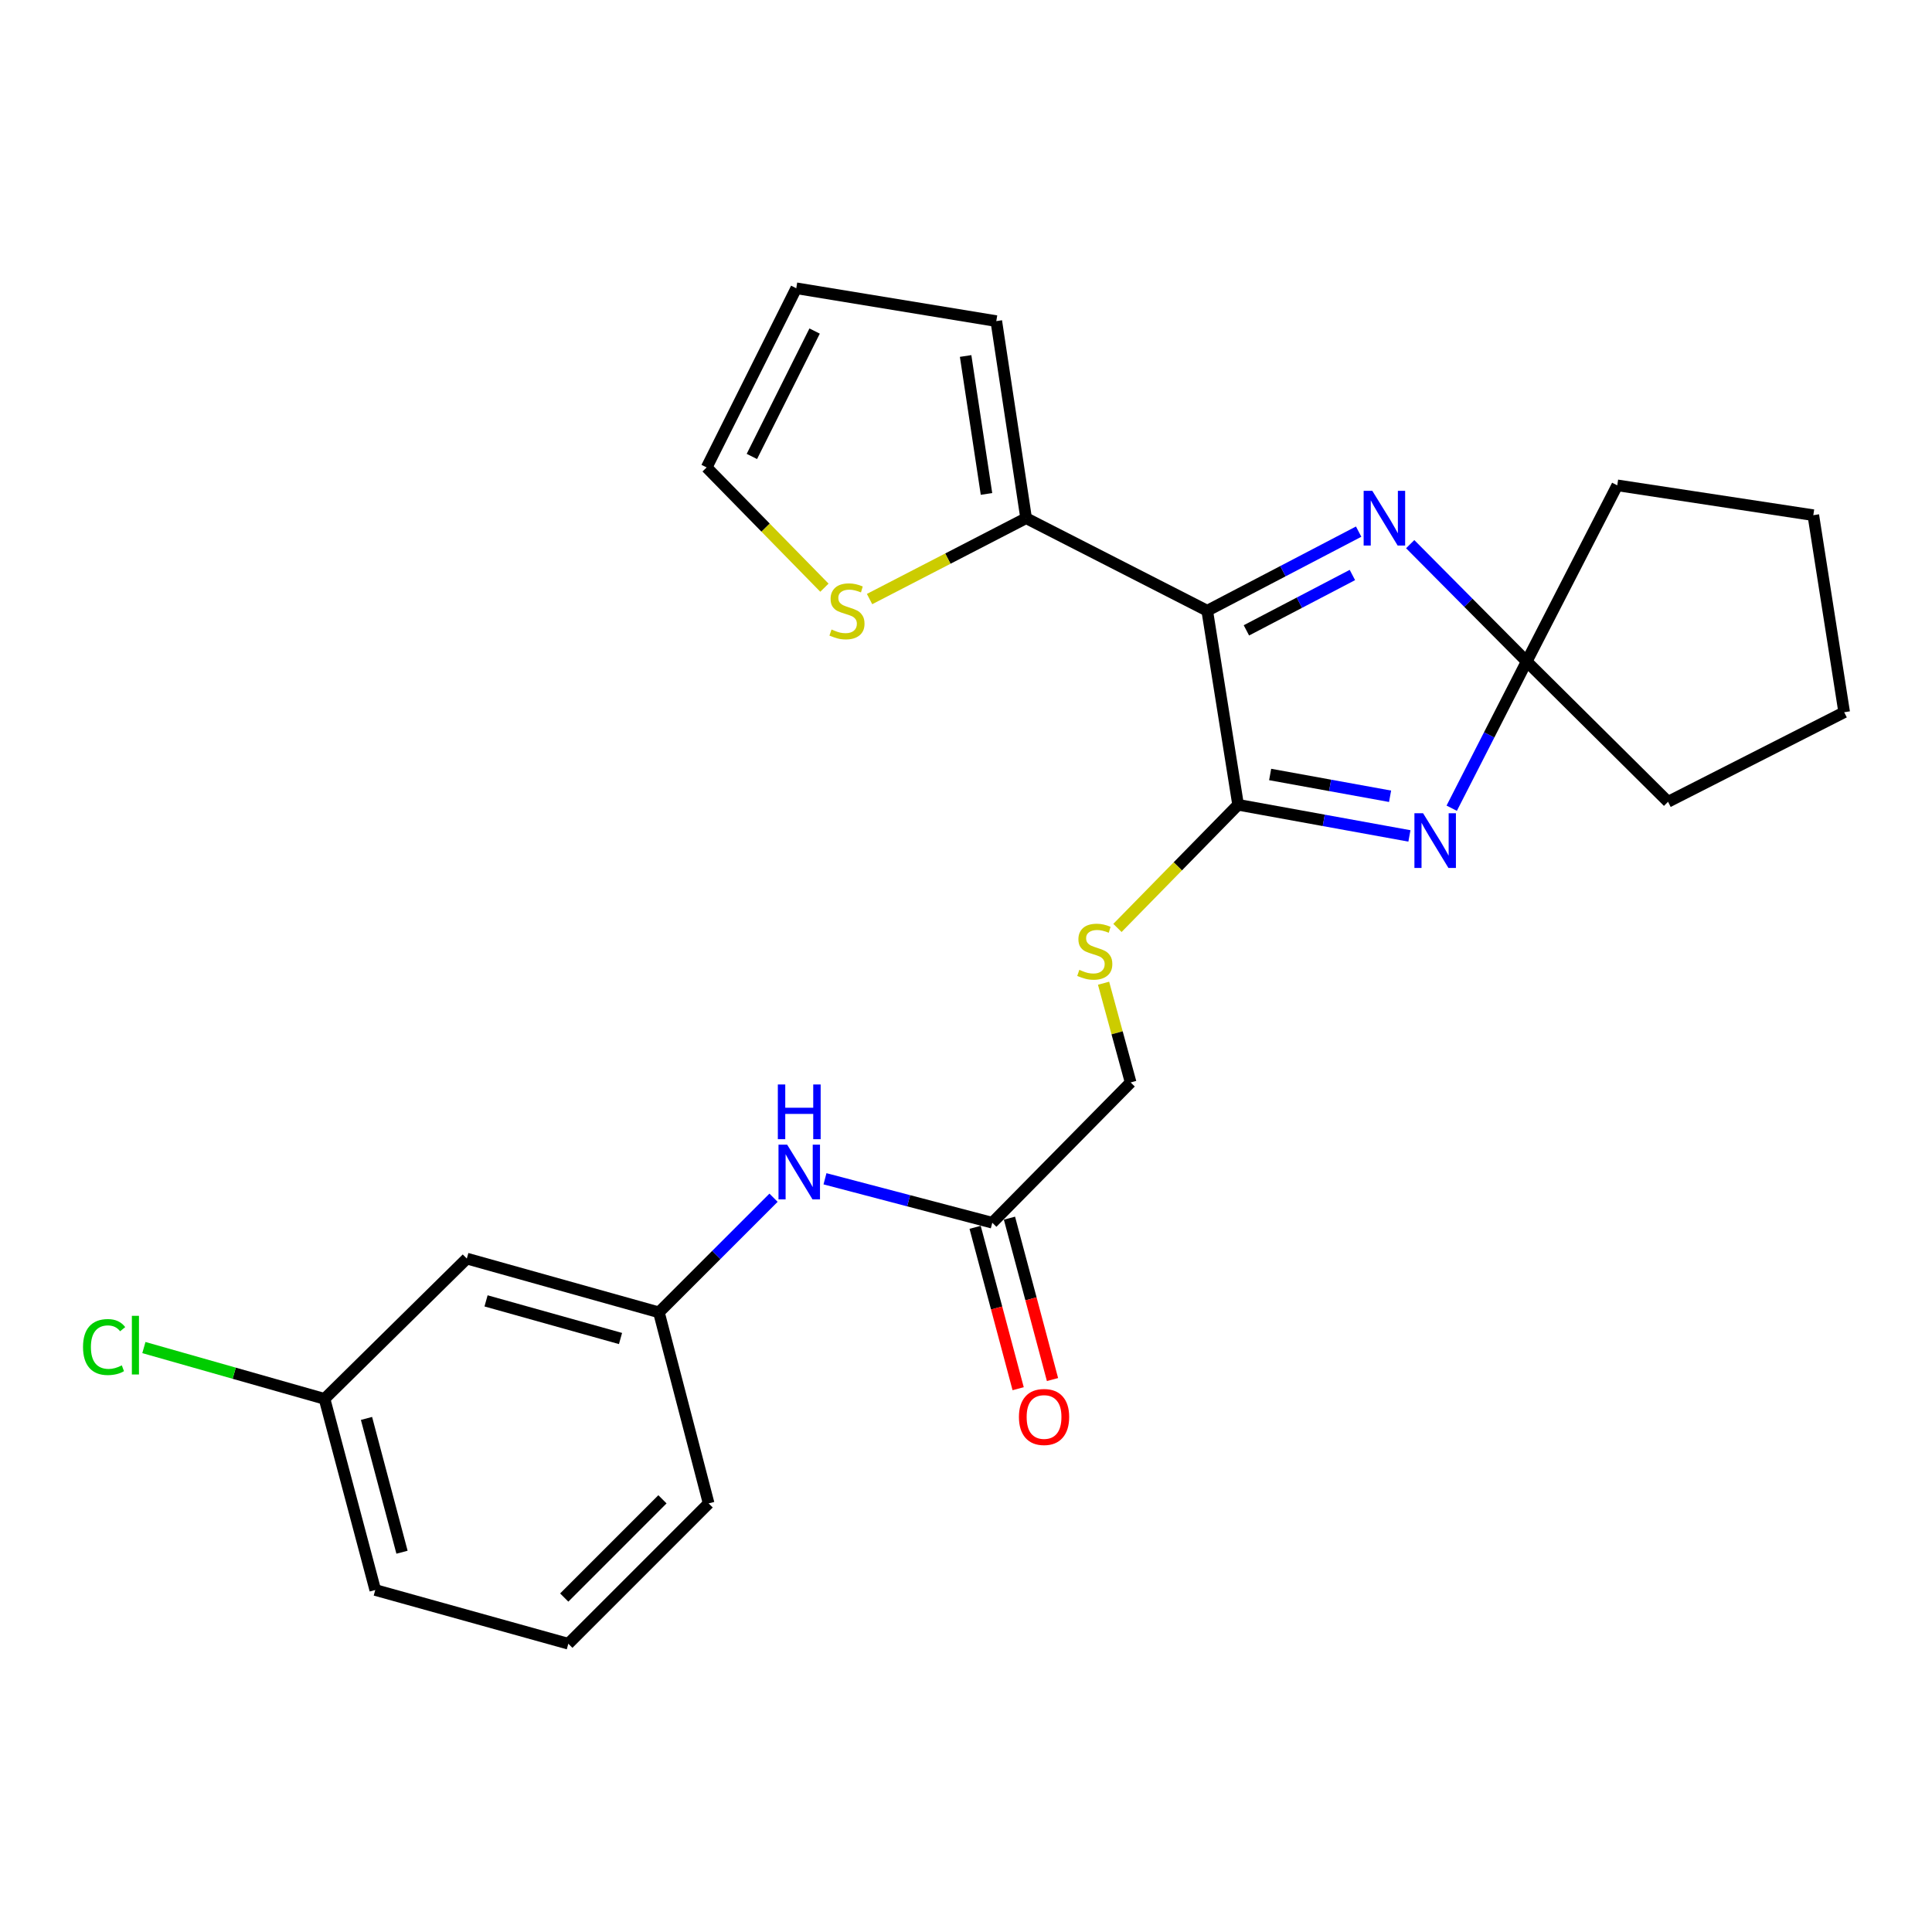 <?xml version='1.0' encoding='iso-8859-1'?>
<svg version='1.1' baseProfile='full'
              xmlns='http://www.w3.org/2000/svg'
                      xmlns:rdkit='http://www.rdkit.org/xml'
                      xmlns:xlink='http://www.w3.org/1999/xlink'
                  xml:space='preserve'
width='1000px' height='1000px' viewBox='0 0 1000 1000'>
<!-- END OF HEADER -->
<rect style='opacity:1.0;fill:#FFFFFF;stroke:none' width='1000' height='1000' x='0' y='0'> </rect>
<path class='bond-0' d='M 624.861,316.109 L 640.838,416.559' style='fill:none;fill-rule:evenodd;stroke:#000000;stroke-width:6px;stroke-linecap:butt;stroke-linejoin:miter;stroke-opacity:1' />
<path class='bond-2' d='M 624.861,316.109 L 664.048,295.64' style='fill:none;fill-rule:evenodd;stroke:#000000;stroke-width:6px;stroke-linecap:butt;stroke-linejoin:miter;stroke-opacity:1' />
<path class='bond-2' d='M 664.048,295.64 L 703.234,275.171' style='fill:none;fill-rule:evenodd;stroke:#0000FF;stroke-width:6px;stroke-linecap:butt;stroke-linejoin:miter;stroke-opacity:1' />
<path class='bond-2' d='M 645.136,326.277 L 672.566,311.949' style='fill:none;fill-rule:evenodd;stroke:#000000;stroke-width:6px;stroke-linecap:butt;stroke-linejoin:miter;stroke-opacity:1' />
<path class='bond-2' d='M 672.566,311.949 L 699.997,297.62' style='fill:none;fill-rule:evenodd;stroke:#0000FF;stroke-width:6px;stroke-linecap:butt;stroke-linejoin:miter;stroke-opacity:1' />
<path class='bond-4' d='M 624.861,316.109 L 531.116,268.21' style='fill:none;fill-rule:evenodd;stroke:#000000;stroke-width:6px;stroke-linecap:butt;stroke-linejoin:miter;stroke-opacity:1' />
<path class='bond-1' d='M 640.838,416.559 L 685.173,424.614' style='fill:none;fill-rule:evenodd;stroke:#000000;stroke-width:6px;stroke-linecap:butt;stroke-linejoin:miter;stroke-opacity:1' />
<path class='bond-1' d='M 685.173,424.614 L 729.509,432.669' style='fill:none;fill-rule:evenodd;stroke:#0000FF;stroke-width:6px;stroke-linecap:butt;stroke-linejoin:miter;stroke-opacity:1' />
<path class='bond-1' d='M 657.427,400.873 L 688.462,406.511' style='fill:none;fill-rule:evenodd;stroke:#000000;stroke-width:6px;stroke-linecap:butt;stroke-linejoin:miter;stroke-opacity:1' />
<path class='bond-1' d='M 688.462,406.511 L 719.498,412.15' style='fill:none;fill-rule:evenodd;stroke:#0000FF;stroke-width:6px;stroke-linecap:butt;stroke-linejoin:miter;stroke-opacity:1' />
<path class='bond-5' d='M 640.838,416.559 L 609.613,448.43' style='fill:none;fill-rule:evenodd;stroke:#000000;stroke-width:6px;stroke-linecap:butt;stroke-linejoin:miter;stroke-opacity:1' />
<path class='bond-5' d='M 609.613,448.43 L 578.388,480.3' style='fill:none;fill-rule:evenodd;stroke:#CCCC00;stroke-width:6px;stroke-linecap:butt;stroke-linejoin:miter;stroke-opacity:1' />
<path class='bond-25' d='M 751.406,418.329 L 770.807,380.354' style='fill:none;fill-rule:evenodd;stroke:#0000FF;stroke-width:6px;stroke-linecap:butt;stroke-linejoin:miter;stroke-opacity:1' />
<path class='bond-25' d='M 770.807,380.354 L 790.209,342.379' style='fill:none;fill-rule:evenodd;stroke:#000000;stroke-width:6px;stroke-linecap:butt;stroke-linejoin:miter;stroke-opacity:1' />
<path class='bond-3' d='M 729.914,281.657 L 760.062,312.018' style='fill:none;fill-rule:evenodd;stroke:#0000FF;stroke-width:6px;stroke-linecap:butt;stroke-linejoin:miter;stroke-opacity:1' />
<path class='bond-3' d='M 760.062,312.018 L 790.209,342.379' style='fill:none;fill-rule:evenodd;stroke:#000000;stroke-width:6px;stroke-linecap:butt;stroke-linejoin:miter;stroke-opacity:1' />
<path class='bond-18' d='M 790.209,342.379 L 837.086,251.211' style='fill:none;fill-rule:evenodd;stroke:#000000;stroke-width:6px;stroke-linecap:butt;stroke-linejoin:miter;stroke-opacity:1' />
<path class='bond-19' d='M 790.209,342.379 L 863.377,415.005' style='fill:none;fill-rule:evenodd;stroke:#000000;stroke-width:6px;stroke-linecap:butt;stroke-linejoin:miter;stroke-opacity:1' />
<path class='bond-6' d='M 531.116,268.21 L 490.6,289.14' style='fill:none;fill-rule:evenodd;stroke:#000000;stroke-width:6px;stroke-linecap:butt;stroke-linejoin:miter;stroke-opacity:1' />
<path class='bond-6' d='M 490.6,289.14 L 450.083,310.071' style='fill:none;fill-rule:evenodd;stroke:#CCCC00;stroke-width:6px;stroke-linecap:butt;stroke-linejoin:miter;stroke-opacity:1' />
<path class='bond-9' d='M 531.116,268.21 L 515.681,166.206' style='fill:none;fill-rule:evenodd;stroke:#000000;stroke-width:6px;stroke-linecap:butt;stroke-linejoin:miter;stroke-opacity:1' />
<path class='bond-9' d='M 510.609,255.662 L 499.804,184.26' style='fill:none;fill-rule:evenodd;stroke:#000000;stroke-width:6px;stroke-linecap:butt;stroke-linejoin:miter;stroke-opacity:1' />
<path class='bond-15' d='M 571.201,508.914 L 578.211,534.591' style='fill:none;fill-rule:evenodd;stroke:#CCCC00;stroke-width:6px;stroke-linecap:butt;stroke-linejoin:miter;stroke-opacity:1' />
<path class='bond-15' d='M 578.211,534.591 L 585.221,560.268' style='fill:none;fill-rule:evenodd;stroke:#000000;stroke-width:6px;stroke-linecap:butt;stroke-linejoin:miter;stroke-opacity:1' />
<path class='bond-10' d='M 426.719,304.188 L 396.238,273.064' style='fill:none;fill-rule:evenodd;stroke:#CCCC00;stroke-width:6px;stroke-linecap:butt;stroke-linejoin:miter;stroke-opacity:1' />
<path class='bond-10' d='M 396.238,273.064 L 365.758,241.94' style='fill:none;fill-rule:evenodd;stroke:#000000;stroke-width:6px;stroke-linecap:butt;stroke-linejoin:miter;stroke-opacity:1' />
<path class='bond-7' d='M 513.606,632.884 L 585.221,560.268' style='fill:none;fill-rule:evenodd;stroke:#000000;stroke-width:6px;stroke-linecap:butt;stroke-linejoin:miter;stroke-opacity:1' />
<path class='bond-8' d='M 513.606,632.884 L 470.309,621.509' style='fill:none;fill-rule:evenodd;stroke:#000000;stroke-width:6px;stroke-linecap:butt;stroke-linejoin:miter;stroke-opacity:1' />
<path class='bond-8' d='M 470.309,621.509 L 427.011,610.134' style='fill:none;fill-rule:evenodd;stroke:#0000FF;stroke-width:6px;stroke-linecap:butt;stroke-linejoin:miter;stroke-opacity:1' />
<path class='bond-14' d='M 504.717,635.254 L 515.857,677.025' style='fill:none;fill-rule:evenodd;stroke:#000000;stroke-width:6px;stroke-linecap:butt;stroke-linejoin:miter;stroke-opacity:1' />
<path class='bond-14' d='M 515.857,677.025 L 526.997,718.795' style='fill:none;fill-rule:evenodd;stroke:#FF0000;stroke-width:6px;stroke-linecap:butt;stroke-linejoin:miter;stroke-opacity:1' />
<path class='bond-14' d='M 522.495,630.513 L 533.635,672.284' style='fill:none;fill-rule:evenodd;stroke:#000000;stroke-width:6px;stroke-linecap:butt;stroke-linejoin:miter;stroke-opacity:1' />
<path class='bond-14' d='M 533.635,672.284 L 544.775,714.054' style='fill:none;fill-rule:evenodd;stroke:#FF0000;stroke-width:6px;stroke-linecap:butt;stroke-linejoin:miter;stroke-opacity:1' />
<path class='bond-11' d='M 400.38,619.942 L 370.716,649.606' style='fill:none;fill-rule:evenodd;stroke:#0000FF;stroke-width:6px;stroke-linecap:butt;stroke-linejoin:miter;stroke-opacity:1' />
<path class='bond-11' d='M 370.716,649.606 L 341.052,679.27' style='fill:none;fill-rule:evenodd;stroke:#000000;stroke-width:6px;stroke-linecap:butt;stroke-linejoin:miter;stroke-opacity:1' />
<path class='bond-13' d='M 515.681,166.206 L 412.145,149.207' style='fill:none;fill-rule:evenodd;stroke:#000000;stroke-width:6px;stroke-linecap:butt;stroke-linejoin:miter;stroke-opacity:1' />
<path class='bond-26' d='M 365.758,241.94 L 412.145,149.207' style='fill:none;fill-rule:evenodd;stroke:#000000;stroke-width:6px;stroke-linecap:butt;stroke-linejoin:miter;stroke-opacity:1' />
<path class='bond-26' d='M 389.171,236.261 L 421.642,171.348' style='fill:none;fill-rule:evenodd;stroke:#000000;stroke-width:6px;stroke-linecap:butt;stroke-linejoin:miter;stroke-opacity:1' />
<path class='bond-12' d='M 341.052,679.27 L 241.624,651.436' style='fill:none;fill-rule:evenodd;stroke:#000000;stroke-width:6px;stroke-linecap:butt;stroke-linejoin:miter;stroke-opacity:1' />
<path class='bond-12' d='M 321.177,692.813 L 251.578,673.33' style='fill:none;fill-rule:evenodd;stroke:#000000;stroke-width:6px;stroke-linecap:butt;stroke-linejoin:miter;stroke-opacity:1' />
<path class='bond-21' d='M 341.052,679.27 L 366.79,778.156' style='fill:none;fill-rule:evenodd;stroke:#000000;stroke-width:6px;stroke-linecap:butt;stroke-linejoin:miter;stroke-opacity:1' />
<path class='bond-16' d='M 241.624,651.436 L 167.976,724.052' style='fill:none;fill-rule:evenodd;stroke:#000000;stroke-width:6px;stroke-linecap:butt;stroke-linejoin:miter;stroke-opacity:1' />
<path class='bond-17' d='M 167.976,724.052 L 121.226,710.773' style='fill:none;fill-rule:evenodd;stroke:#000000;stroke-width:6px;stroke-linecap:butt;stroke-linejoin:miter;stroke-opacity:1' />
<path class='bond-17' d='M 121.226,710.773 L 74.475,697.494' style='fill:none;fill-rule:evenodd;stroke:#00CC00;stroke-width:6px;stroke-linecap:butt;stroke-linejoin:miter;stroke-opacity:1' />
<path class='bond-28' d='M 167.976,724.052 L 194.236,822.979' style='fill:none;fill-rule:evenodd;stroke:#000000;stroke-width:6px;stroke-linecap:butt;stroke-linejoin:miter;stroke-opacity:1' />
<path class='bond-28' d='M 189.698,734.171 L 208.08,803.42' style='fill:none;fill-rule:evenodd;stroke:#000000;stroke-width:6px;stroke-linecap:butt;stroke-linejoin:miter;stroke-opacity:1' />
<path class='bond-23' d='M 837.086,251.211 L 938.569,266.656' style='fill:none;fill-rule:evenodd;stroke:#000000;stroke-width:6px;stroke-linecap:butt;stroke-linejoin:miter;stroke-opacity:1' />
<path class='bond-24' d='M 863.377,415.005 L 954.545,368.649' style='fill:none;fill-rule:evenodd;stroke:#000000;stroke-width:6px;stroke-linecap:butt;stroke-linejoin:miter;stroke-opacity:1' />
<path class='bond-20' d='M 294.164,850.793 L 366.79,778.156' style='fill:none;fill-rule:evenodd;stroke:#000000;stroke-width:6px;stroke-linecap:butt;stroke-linejoin:miter;stroke-opacity:1' />
<path class='bond-20' d='M 292.047,826.888 L 342.885,776.043' style='fill:none;fill-rule:evenodd;stroke:#000000;stroke-width:6px;stroke-linecap:butt;stroke-linejoin:miter;stroke-opacity:1' />
<path class='bond-22' d='M 294.164,850.793 L 194.236,822.979' style='fill:none;fill-rule:evenodd;stroke:#000000;stroke-width:6px;stroke-linecap:butt;stroke-linejoin:miter;stroke-opacity:1' />
<path class='bond-27' d='M 938.569,266.656 L 954.545,368.649' style='fill:none;fill-rule:evenodd;stroke:#000000;stroke-width:6px;stroke-linecap:butt;stroke-linejoin:miter;stroke-opacity:1' />
<path  class='atom-2' d='M 736.581 420.931
L 745.861 435.931
Q 746.781 437.411, 748.261 440.091
Q 749.741 442.771, 749.821 442.931
L 749.821 420.931
L 753.581 420.931
L 753.581 449.251
L 749.701 449.251
L 739.741 432.851
Q 738.581 430.931, 737.341 428.731
Q 736.141 426.531, 735.781 425.851
L 735.781 449.251
L 732.101 449.251
L 732.101 420.931
L 736.581 420.931
' fill='#0000FF'/>
<path  class='atom-3' d='M 710.301 254.05
L 719.581 269.05
Q 720.501 270.53, 721.981 273.21
Q 723.461 275.89, 723.541 276.05
L 723.541 254.05
L 727.301 254.05
L 727.301 282.37
L 723.421 282.37
L 713.461 265.97
Q 712.301 264.05, 711.061 261.85
Q 709.861 259.65, 709.501 258.97
L 709.501 282.37
L 705.821 282.37
L 705.821 254.05
L 710.301 254.05
' fill='#0000FF'/>
<path  class='atom-6' d='M 558.658 501.992
Q 558.978 502.112, 560.298 502.672
Q 561.618 503.232, 563.058 503.592
Q 564.538 503.912, 565.978 503.912
Q 568.658 503.912, 570.218 502.632
Q 571.778 501.312, 571.778 499.032
Q 571.778 497.472, 570.978 496.512
Q 570.218 495.552, 569.018 495.032
Q 567.818 494.512, 565.818 493.912
Q 563.298 493.152, 561.778 492.432
Q 560.298 491.712, 559.218 490.192
Q 558.178 488.672, 558.178 486.112
Q 558.178 482.552, 560.578 480.352
Q 563.018 478.152, 567.818 478.152
Q 571.098 478.152, 574.818 479.712
L 573.898 482.792
Q 570.498 481.392, 567.938 481.392
Q 565.178 481.392, 563.658 482.552
Q 562.138 483.672, 562.178 485.632
Q 562.178 487.152, 562.938 488.072
Q 563.738 488.992, 564.858 489.512
Q 566.018 490.032, 567.938 490.632
Q 570.498 491.432, 572.018 492.232
Q 573.538 493.032, 574.618 494.672
Q 575.738 496.272, 575.738 499.032
Q 575.738 502.952, 573.098 505.072
Q 570.498 507.152, 566.138 507.152
Q 563.618 507.152, 561.698 506.592
Q 559.818 506.072, 557.578 505.152
L 558.658 501.992
' fill='#CCCC00'/>
<path  class='atom-7' d='M 430.394 325.829
Q 430.714 325.949, 432.034 326.509
Q 433.354 327.069, 434.794 327.429
Q 436.274 327.749, 437.714 327.749
Q 440.394 327.749, 441.954 326.469
Q 443.514 325.149, 443.514 322.869
Q 443.514 321.309, 442.714 320.349
Q 441.954 319.389, 440.754 318.869
Q 439.554 318.349, 437.554 317.749
Q 435.034 316.989, 433.514 316.269
Q 432.034 315.549, 430.954 314.029
Q 429.914 312.509, 429.914 309.949
Q 429.914 306.389, 432.314 304.189
Q 434.754 301.989, 439.554 301.989
Q 442.834 301.989, 446.554 303.549
L 445.634 306.629
Q 442.234 305.229, 439.674 305.229
Q 436.914 305.229, 435.394 306.389
Q 433.874 307.509, 433.914 309.469
Q 433.914 310.989, 434.674 311.909
Q 435.474 312.829, 436.594 313.349
Q 437.754 313.869, 439.674 314.469
Q 442.234 315.269, 443.754 316.069
Q 445.274 316.869, 446.354 318.509
Q 447.474 320.109, 447.474 322.869
Q 447.474 326.789, 444.834 328.909
Q 442.234 330.989, 437.874 330.989
Q 435.354 330.989, 433.434 330.429
Q 431.554 329.909, 429.314 328.989
L 430.394 325.829
' fill='#CCCC00'/>
<path  class='atom-9' d='M 407.428 592.474
L 416.708 607.474
Q 417.628 608.954, 419.108 611.634
Q 420.588 614.314, 420.668 614.474
L 420.668 592.474
L 424.428 592.474
L 424.428 620.794
L 420.548 620.794
L 410.588 604.394
Q 409.428 602.474, 408.188 600.274
Q 406.988 598.074, 406.628 597.394
L 406.628 620.794
L 402.948 620.794
L 402.948 592.474
L 407.428 592.474
' fill='#0000FF'/>
<path  class='atom-9' d='M 402.608 561.322
L 406.448 561.322
L 406.448 573.362
L 420.928 573.362
L 420.928 561.322
L 424.768 561.322
L 424.768 589.642
L 420.928 589.642
L 420.928 576.562
L 406.448 576.562
L 406.448 589.642
L 402.608 589.642
L 402.608 561.322
' fill='#0000FF'/>
<path  class='atom-15' d='M 527.398 733.424
Q 527.398 726.624, 530.758 722.824
Q 534.118 719.024, 540.398 719.024
Q 546.678 719.024, 550.038 722.824
Q 553.398 726.624, 553.398 733.424
Q 553.398 740.304, 549.998 744.224
Q 546.598 748.104, 540.398 748.104
Q 534.158 748.104, 530.758 744.224
Q 527.398 740.344, 527.398 733.424
M 540.398 744.904
Q 544.718 744.904, 547.038 742.024
Q 549.398 739.104, 549.398 733.424
Q 549.398 727.864, 547.038 725.064
Q 544.718 722.224, 540.398 722.224
Q 536.078 722.224, 533.718 725.024
Q 531.398 727.824, 531.398 733.424
Q 531.398 739.144, 533.718 742.024
Q 536.078 744.904, 540.398 744.904
' fill='#FF0000'/>
<path  class='atom-18' d='M 42.971 697.229
Q 42.971 690.189, 46.251 686.509
Q 49.571 682.789, 55.851 682.789
Q 61.691 682.789, 64.811 686.909
L 62.171 689.069
Q 59.891 686.069, 55.851 686.069
Q 51.571 686.069, 49.291 688.949
Q 47.051 691.789, 47.051 697.229
Q 47.051 702.829, 49.371 705.709
Q 51.731 708.589, 56.291 708.589
Q 59.411 708.589, 63.051 706.709
L 64.171 709.709
Q 62.691 710.669, 60.451 711.229
Q 58.211 711.789, 55.731 711.789
Q 49.571 711.789, 46.251 708.029
Q 42.971 704.269, 42.971 697.229
' fill='#00CC00'/>
<path  class='atom-18' d='M 68.251 681.069
L 71.931 681.069
L 71.931 711.429
L 68.251 711.429
L 68.251 681.069
' fill='#00CC00'/>
</svg>
